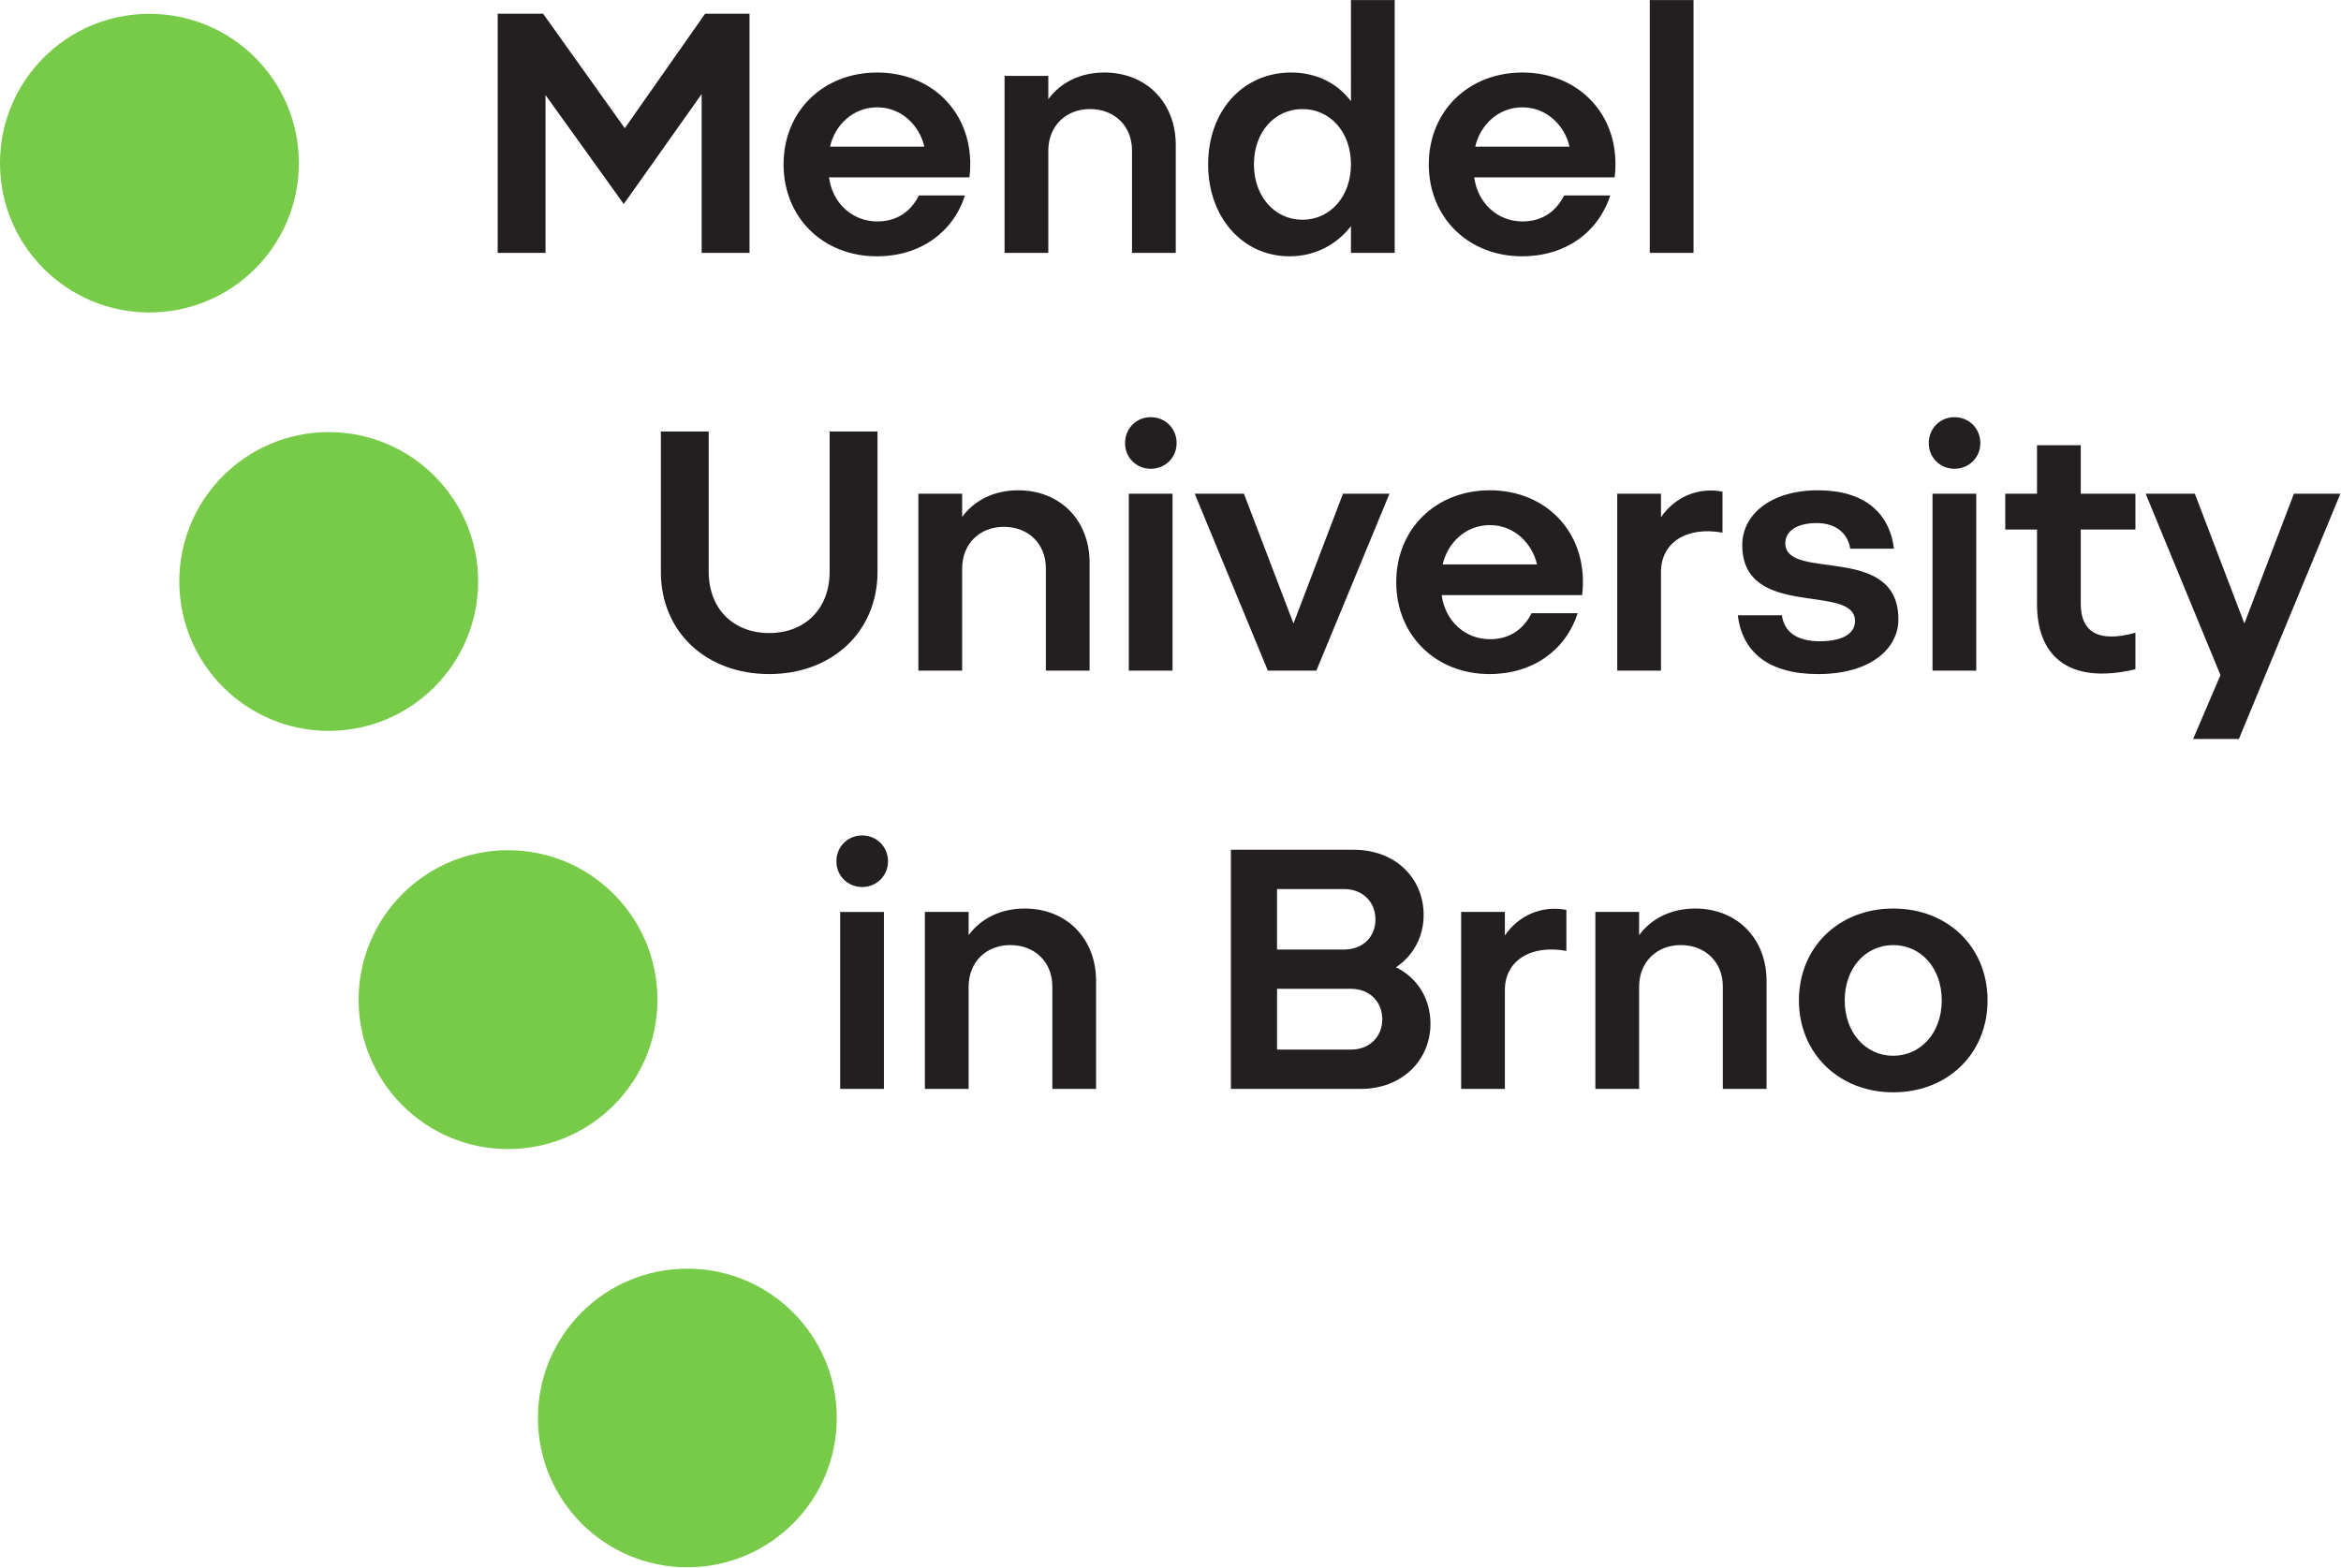 <?xml version="1.0" encoding="UTF-8" standalone="no"?>
<!-- Created with Inkscape (http://www.inkscape.org/) -->

<svg
   version="1.1"
   id="svg2"
   xml:space="preserve"
   width="800"
   height="535.866"
   viewBox="0 0 800 535.866"
   sodipodi:docname="mendelu.svg"
   inkscape:version="1.1.2 (0a00cf5339, 2022-02-04)"
   xmlns:inkscape="http://www.inkscape.org/namespaces/inkscape"
   xmlns:sodipodi="http://sodipodi.sourceforge.net/DTD/sodipodi-0.dtd"
   xmlns="http://www.w3.org/2000/svg"
   xmlns:svg="http://www.w3.org/2000/svg"><defs
     id="defs6"><clipPath
       clipPathUnits="userSpaceOnUse"
       id="clipPath16"><path
         d="M 0,78.488 H 107.192 V 0 H 0 Z"
         id="path14" /></clipPath></defs><sodipodi:namedview
     id="namedview4"
     pagecolor="#ffffff"
     bordercolor="#666666"
     borderopacity="1.0"
     inkscape:pageshadow="2"
     inkscape:pageopacity="0.0"
     inkscape:pagecheckerboard="0"
     showgrid="false"
     fit-margin-top="0"
     fit-margin-left="0"
     fit-margin-right="0"
     fit-margin-bottom="0"
     inkscape:zoom="0.642741"
     inkscape:cx="294.83105"
     inkscape:cy="256.71305"
     inkscape:window-width="1920"
     inkscape:window-height="1008"
     inkscape:window-x="0"
     inkscape:window-y="0"
     inkscape:window-maximized="1"
     inkscape:current-layer="g8" /><g
     id="g8"
     inkscape:groupmode="layer"
     inkscape:label="Mendel University_logo-ENG_pantone"
     transform="matrix(1.333,0,0,-1.333,-14.537,91.011)"><path
       d="m 102.84,-188.096 c 0,21.165 17.153,38.346 38.311,38.346 21.158,0 38.304,-17.181 38.304,-38.346 0,-21.13 -17.146,-38.297 -38.304,-38.297 -21.158,0 -38.311,17.167 -38.311,38.297"
       style="fill:#78cb49;fill-opacity:1;fill-rule:nonzero;stroke:none;stroke-width:7.027"
       id="path20" /><path
       d="m 148.811,-295.345 c 0,21.172 17.146,38.283 38.304,38.283 21.158,0 38.311,-17.11 38.311,-38.283 0,-21.172 -17.153,-38.297 -38.311,-38.297 -21.158,0 -38.304,17.11 -38.304,38.297"
       style="fill:#78cb49;fill-opacity:1;fill-rule:nonzero;stroke:none;stroke-width:7.027"
       id="path24" /><path
       d="m 10.903,26.444 c 0,21.165 17.153,38.29 38.304,38.29 21.165,0 38.318,-17.125 38.318,-38.29 0,-21.179 -17.153,-38.297 -38.318,-38.297 -21.151,0 -38.304,17.118 -38.304,38.297"
       style="fill:#78cb49;fill-opacity:1;fill-rule:nonzero;stroke:none;stroke-width:7.027"
       id="path28" /><path
       d="m 56.871,-80.812 c 0,21.123 17.153,38.276 38.304,38.276 21.158,0 38.311,-17.153 38.311,-38.276 0,-21.165 -17.153,-38.339 -38.311,-38.339 -21.151,0 -38.304,17.174 -38.304,38.339"
       style="fill:#78cb49;fill-opacity:1;fill-rule:nonzero;stroke:none;stroke-width:7.027"
       id="path32" /><path
       d="m 192.59,-42.384 v -35.914 c 0,-9.634 6.394,-15.768 15.508,-15.768 9.107,0 15.501,6.134 15.501,15.768 v 35.914 h 12.269 v -36.006 c 0,-15.333 -11.658,-26.196 -27.77,-26.196 -16.211,0 -27.77,10.864 -27.77,26.196 v 36.006 z"
       style="fill:#231f20;fill-opacity:1;fill-rule:nonzero;stroke:none;stroke-width:7.027"
       id="path36" /><path
       d="m 246.352,-58.325 h 11.215 v -5.959 c 3.148,4.293 8.236,6.83 14.363,6.83 10.772,0 18.312,-7.709 18.312,-18.572 V -103.705 H 279.027 v 26.281 c 0,6.219 -4.469,10.597 -10.772,10.597 -6.226,0 -10.688,-4.378 -10.688,-10.681 v -26.196 h -11.215 z"
       style="fill:#231f20;fill-opacity:1;fill-rule:nonzero;stroke:none;stroke-width:7.027"
       id="path40" /><path
       d="m 300.291,-58.326 h 11.215 v -45.38 h -11.215 z m 5.607,19.619 c 3.766,0 6.654,-2.888 6.654,-6.654 0,-3.682 -2.888,-6.577 -6.654,-6.577 -3.682,0 -6.57,2.895 -6.57,6.577 0,3.766 2.888,6.654 6.57,6.654"
       style="fill:#231f20;fill-opacity:1;fill-rule:nonzero;stroke:none;stroke-width:7.027"
       id="path42" /><path
       d="m 317.189,-58.325 h 12.613 l 12.705,-33.286 12.698,33.286 h 11.918 l -18.748,-45.38 h -12.438 z"
       style="fill:#231f20;fill-opacity:1;fill-rule:nonzero;stroke:none;stroke-width:7.027"
       id="path46" /><path
       d="m 404.944,-76.461 c -1.223,5.347 -5.783,10.077 -12.086,10.077 -6.31,0 -10.864,-4.645 -12.093,-10.077 z m -12.086,19.008 c 14.714,0 25.487,-11.299 23.653,-26.892 h -36.006 c 0.871,-6.654 6.043,-11.299 12.353,-11.299 5.34,0 8.756,2.804 10.688,6.661 h 11.819 c -3.064,-9.465 -11.468,-15.6 -22.599,-15.6 -13.843,0 -23.913,9.992 -23.913,23.568 0,13.667 10.161,23.561 24.004,23.561"
       style="fill:#231f20;fill-opacity:1;fill-rule:nonzero;stroke:none;stroke-width:7.027"
       id="path50" /><path
       d="m 425.509,-58.325 h 11.215 v -6.043 c 3.499,5.165 9.55,7.793 15.768,6.563 v -10.512 c -9.198,1.665 -15.768,-2.537 -15.768,-10.07 v -25.318 h -11.215 z"
       style="fill:#231f20;fill-opacity:1;fill-rule:nonzero;stroke:none;stroke-width:7.027"
       id="path54" /><path
       d="m 467.72,-89.513 c 0.527,-4.026 3.591,-6.654 9.634,-6.654 6.31,0 9.114,2.185 9.114,5.165 0,9.901 -28.909,0.176 -28.909,19.535 0,7.617 7.09,14.012 19.443,14.012 11.742,0 18.312,-5.692 19.45,-14.974 h -11.215 c -0.611,3.942 -3.675,6.57 -8.587,6.57 -5.256,0 -8.053,-2.185 -8.053,-5.165 0,-9.901 28.993,0.169 28.993,-19.535 0,-7.54 -7.181,-14.026 -20.589,-14.026 -12.789,0 -19.443,5.699 -20.582,15.073 z"
       style="fill:#231f20;fill-opacity:1;fill-rule:nonzero;stroke:none;stroke-width:7.027"
       id="path58" /><path
       d="m 506.334,-58.326 h 11.215 v -45.38 h -11.215 z m 5.607,19.619 c 3.759,0 6.654,-2.888 6.654,-6.654 0,-3.682 -2.895,-6.577 -6.654,-6.577 -3.682,0 -6.57,2.895 -6.57,6.577 0,3.766 2.888,6.654 6.57,6.654"
       style="fill:#231f20;fill-opacity:1;fill-rule:nonzero;stroke:none;stroke-width:7.027"
       id="path60" /><path
       d="m 533.127,-45.89 h 11.215 v -12.438 h 14.012 v -9.198 h -14.012 v -19.099 c 0,-6.654 3.942,-10.161 14.012,-7.357 v -9.374 c -17.869,-4.202 -25.227,4.118 -25.227,16.647 v 19.183 h -8.144 v 9.198 h 8.144 z"
       style="fill:#231f20;fill-opacity:1;fill-rule:nonzero;stroke:none;stroke-width:7.027"
       id="path64" /><path
       d="m 580.153,-104.844 -19.183,46.518 h 12.613 l 12.705,-33.286 12.698,33.286 h 11.918 l -26.021,-62.898 H 573.148 Z"
       style="fill:#231f20;fill-opacity:1;fill-rule:nonzero;stroke:none;stroke-width:7.027"
       id="path68" /><path
       d="m 226.298,-165.584 h 11.215 v -45.38 h -11.215 z m 5.607,19.619 c 3.759,0 6.654,-2.888 6.654,-6.654 0,-3.675 -2.895,-6.57 -6.654,-6.57 -3.682,0 -6.577,2.895 -6.577,6.57 0,3.766 2.895,6.654 6.577,6.654"
       style="fill:#231f20;fill-opacity:1;fill-rule:nonzero;stroke:none;stroke-width:7.027"
       id="path70" /><path
       d="m 248.011,-165.581 h 11.215 v -5.959 c 3.148,4.293 8.229,6.83 14.363,6.83 10.779,0 18.312,-7.708 18.312,-18.572 v -27.679 h -11.215 v 26.281 c 0,6.219 -4.469,10.597 -10.779,10.597 -6.219,0 -10.681,-4.378 -10.681,-10.681 v -26.196 h -11.215 z"
       style="fill:#231f20;fill-opacity:1;fill-rule:nonzero;stroke:none;stroke-width:7.027"
       id="path74" /><path
       d="m 357.216,-200.887 c 4.905,0 8.06,3.415 8.06,7.793 0,4.378 -3.155,7.8 -8.06,7.8 h -18.923 v -15.593 z m -1.75,25.662 c 4.905,0 8.06,3.331 8.06,7.716 0,4.378 -3.155,7.793 -8.06,7.793 h -17.174 v -15.508 z m -29,25.585 h 31.537 c 10.604,0 17.876,-7.273 17.876,-16.731 0,-5.607 -2.719,-10.512 -7.097,-13.4 5.516,-2.719 8.847,-8.067 8.847,-14.461 0,-9.374 -7.273,-16.731 -17.869,-16.731 h -33.293 z"
       style="fill:#231f20;fill-opacity:1;fill-rule:nonzero;stroke:none;stroke-width:7.027"
       id="path78" /><path
       d="m 385.488,-165.581 h 11.215 v -6.043 c 3.499,5.165 9.543,7.793 15.768,6.563 v -10.512 c -9.198,1.665 -15.768,-2.537 -15.768,-10.07 v -25.318 H 385.488 Z"
       style="fill:#231f20;fill-opacity:1;fill-rule:nonzero;stroke:none;stroke-width:7.027"
       id="path82" /><path
       d="m 419.901,-165.581 h 11.215 v -5.959 c 3.148,4.293 8.236,6.83 14.363,6.83 10.772,0 18.312,-7.708 18.312,-18.572 v -27.679 h -11.215 v 26.281 c 0,6.219 -4.469,10.597 -10.772,10.597 -6.226,0 -10.688,-4.378 -10.688,-10.681 v -26.196 h -11.215 z"
       style="fill:#231f20;fill-opacity:1;fill-rule:nonzero;stroke:none;stroke-width:7.027"
       id="path86" /><path
       d="m 496.266,-202.466 c 7.097,0 12.438,5.959 12.438,14.194 0,8.32 -5.34,14.187 -12.438,14.187 -7.097,0 -12.438,-5.867 -12.438,-14.187 0,-8.236 5.34,-14.194 12.438,-14.194 m 0,37.756 c 14.019,0 24.18,-9.894 24.18,-23.561 0,-13.576 -10.161,-23.568 -24.18,-23.568 -13.927,0 -24.18,9.992 -24.18,23.568 0,13.667 10.252,23.561 24.18,23.561"
       style="fill:#231f20;fill-opacity:1;fill-rule:nonzero;stroke:none;stroke-width:7.027"
       id="path90" /><path
       d="m 138.493,64.749 h 11.651 L 171.077,35.398 191.666,64.749 h 11.391 V 3.425 H 190.787 V 44.16 L 170.817,15.954 150.755,43.9 V 3.425 h -12.262 z"
       style="fill:#231f20;fill-opacity:1;fill-rule:nonzero;stroke:none;stroke-width:7.027"
       id="path94" /><path
       d="m 247.875,30.671 c -1.223,5.347 -5.783,10.077 -12.086,10.077 -6.31,0 -10.864,-4.645 -12.093,-10.077 z m -12.086,19.008 c 14.714,0 25.487,-11.299 23.653,-26.892 h -36.006 c 0.871,-6.654 6.043,-11.299 12.353,-11.299 5.34,0 8.756,2.804 10.688,6.661 h 11.819 c -3.064,-9.465 -11.468,-15.6 -22.599,-15.6 -13.843,0 -23.913,9.992 -23.913,23.568 0,13.667 10.161,23.561 24.004,23.561"
       style="fill:#231f20;fill-opacity:1;fill-rule:nonzero;stroke:none;stroke-width:7.027"
       id="path98" /><path
       d="m 268.44,48.808 h 11.215 v -5.959 c 3.155,4.293 8.236,6.83 14.363,6.83 10.779,0 18.312,-7.709 18.312,-18.572 V 3.428 H 301.115 V 29.709 c 0,6.219 -4.469,10.597 -10.772,10.597 -6.219,0 -10.688,-4.378 -10.688,-10.681 V 3.428 h -11.215 z"
       style="fill:#231f20;fill-opacity:1;fill-rule:nonzero;stroke:none;stroke-width:7.027"
       id="path102" /><path
       d="m 344.806,11.924 c 7.097,0 12.438,5.959 12.438,14.194 0,8.32 -5.34,14.187 -12.438,14.187 -7.097,0 -12.438,-5.867 -12.438,-14.187 0,-8.236 5.34,-14.194 12.438,-14.194 m 12.438,-1.658 c -3.766,-4.82 -9.283,-7.716 -15.768,-7.716 -11.995,0 -20.849,9.992 -20.849,23.568 0,13.667 8.854,23.561 21.291,23.561 6.394,0 11.826,-2.712 15.326,-7.357 V 68.258 h 11.215 V 3.428 h -11.215 z"
       style="fill:#231f20;fill-opacity:1;fill-rule:nonzero;stroke:none;stroke-width:7.027"
       id="path106" /><path
       d="m 413.287,30.671 c -1.23,5.347 -5.783,10.077 -12.086,10.077 -6.31,0 -10.864,-4.645 -12.093,-10.077 z m -12.086,19.008 c 14.714,0 25.487,-11.299 23.653,-26.892 h -36.006 c 0.878,-6.654 6.043,-11.299 12.353,-11.299 5.34,0 8.756,2.804 10.688,6.661 h 11.826 C 420.644,8.684 412.233,2.55 401.109,2.55 c -13.836,0 -23.913,9.992 -23.913,23.568 0,13.667 10.161,23.561 24.004,23.561"
       style="fill:#231f20;fill-opacity:1;fill-rule:nonzero;stroke:none;stroke-width:7.027"
       id="path110" /><path
       d="m 433.851,68.257 h 11.215 V 3.427 h -11.215 z"
       style="fill:#231f20;fill-opacity:1;fill-rule:nonzero;stroke:none;stroke-width:7.027"
       id="path112" /></g></svg>
